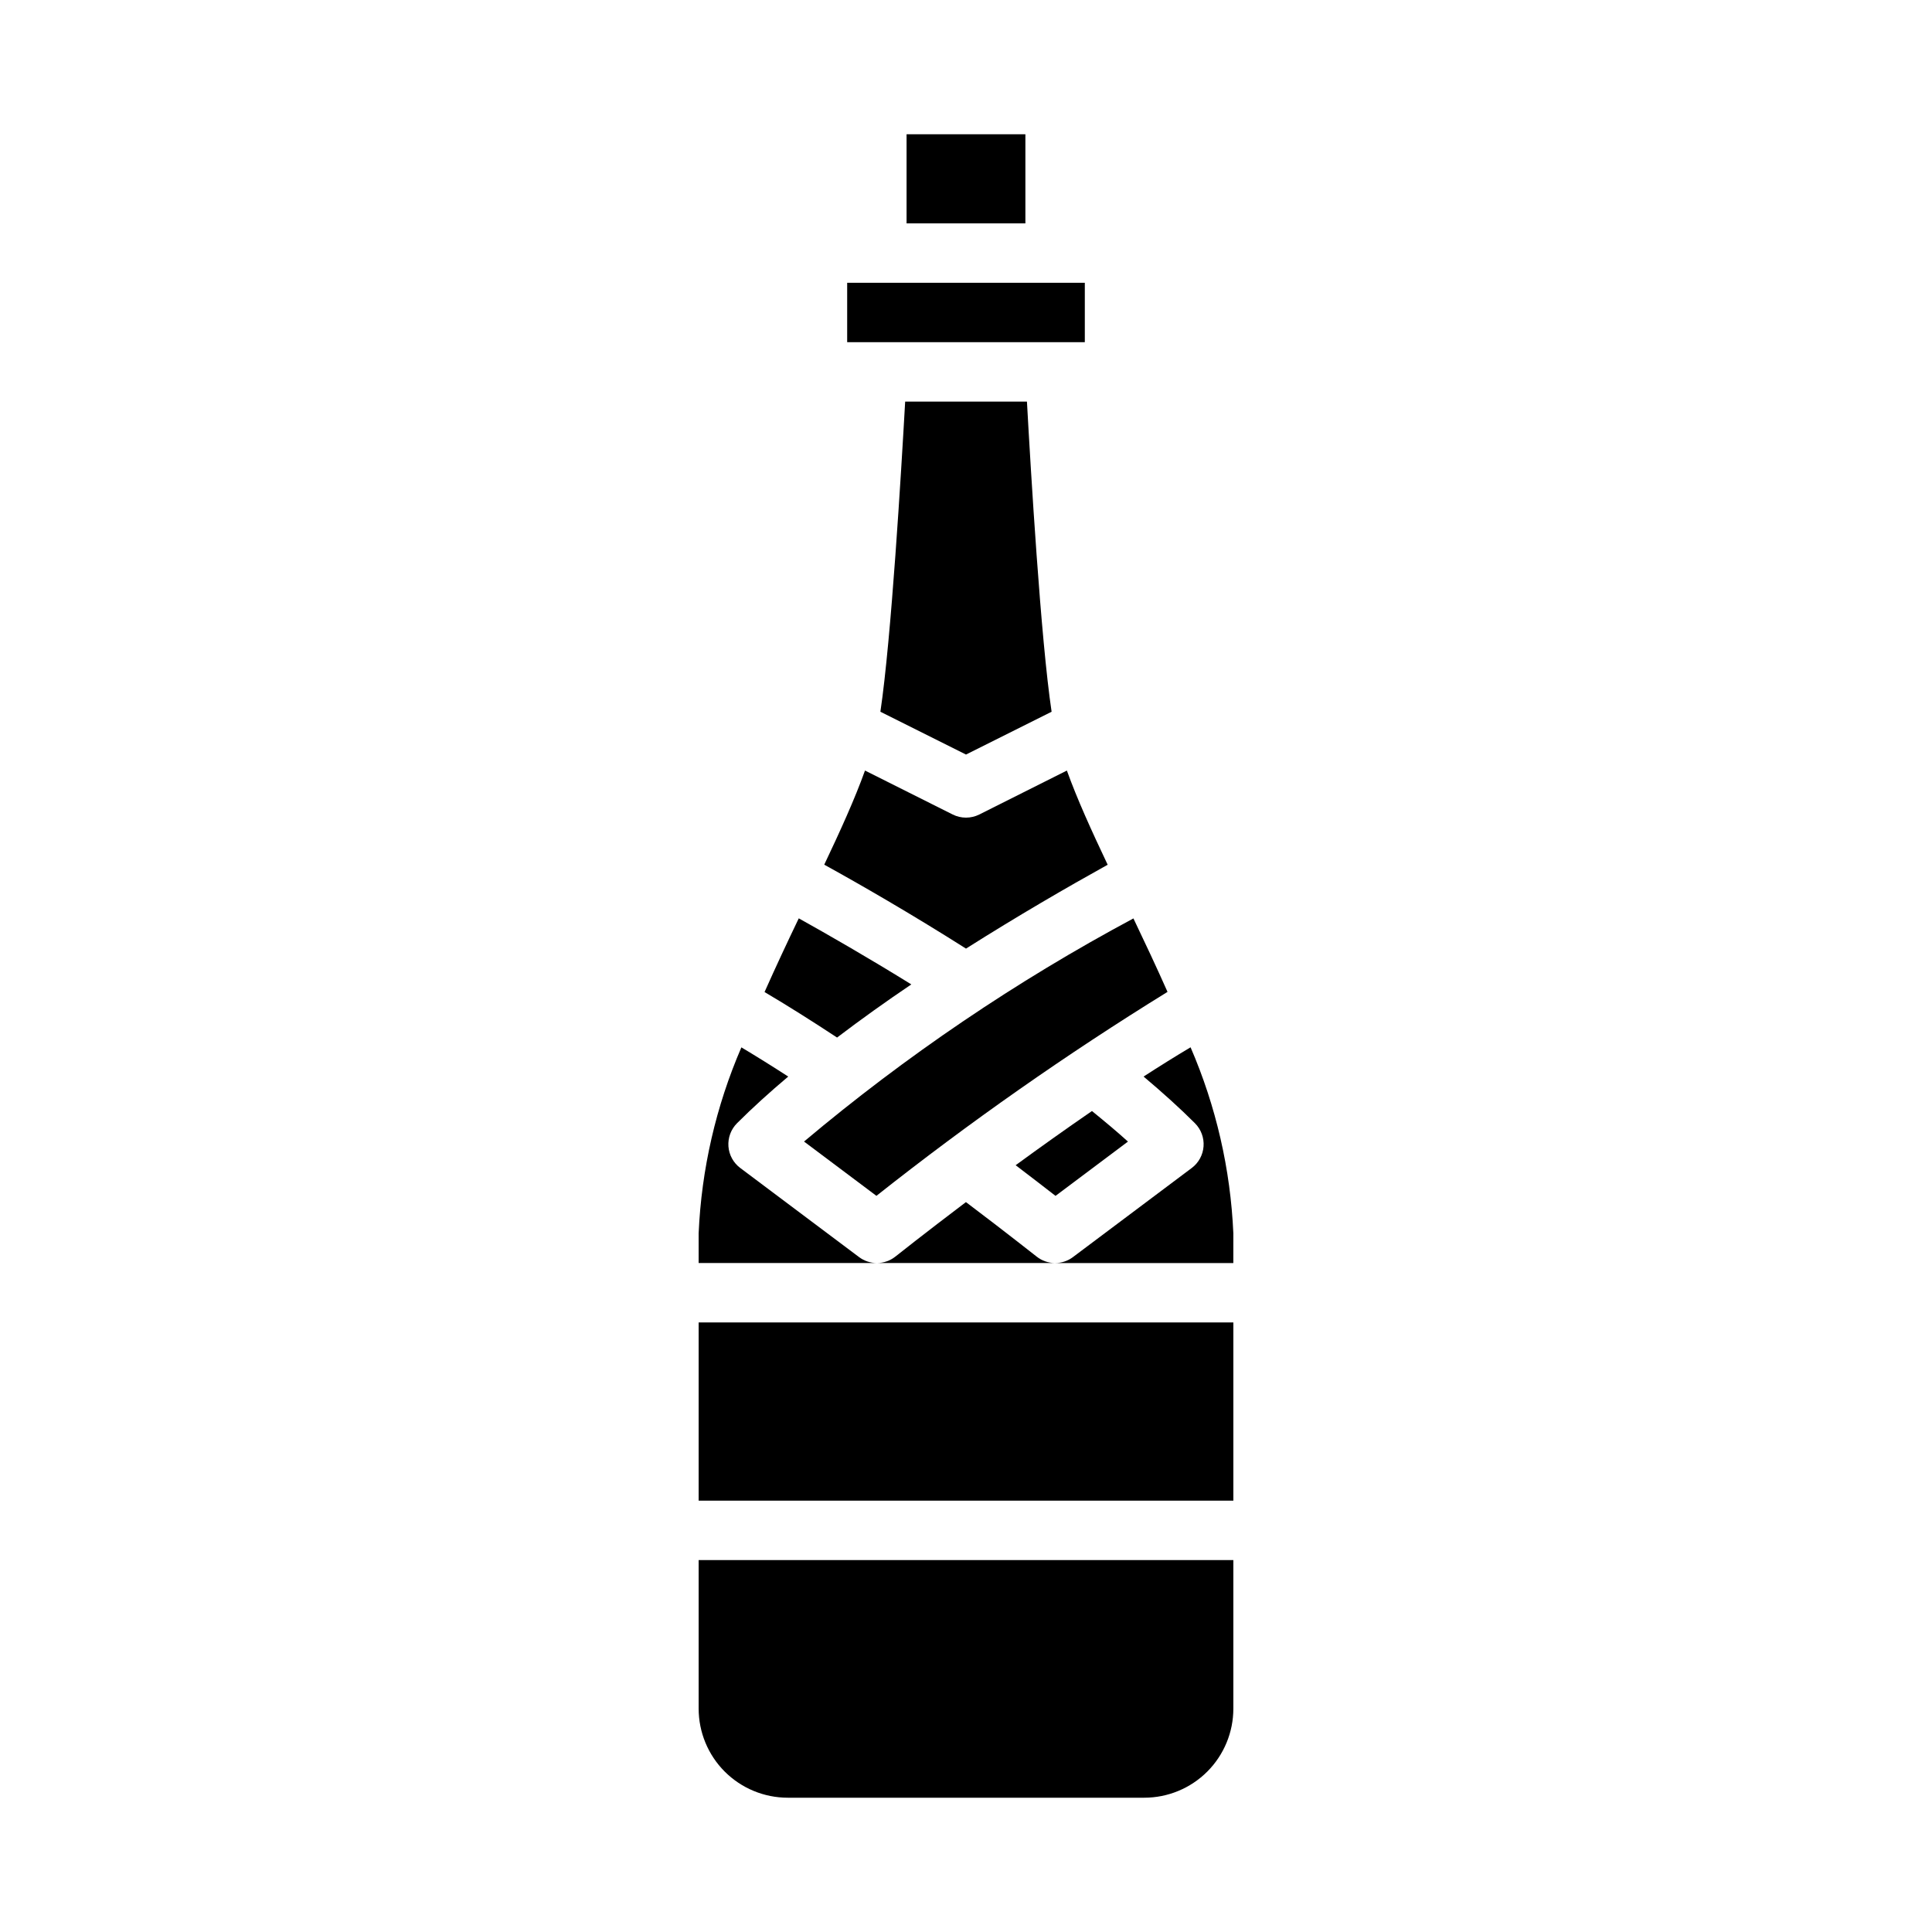 <?xml version="1.0" encoding="UTF-8"?>
<!-- Uploaded to: ICON Repo, www.svgrepo.com, Generator: ICON Repo Mixer Tools -->
<svg fill="#000000" width="800px" height="800px" version="1.1" viewBox="144 144 512 512" xmlns="http://www.w3.org/2000/svg">
 <g>
  <path d="m368.51 218.94h62.977v15.742h-62.977z"/>
  <path d="m384.25 179.58h31.488v23.617h-31.488z"/>
  <path d="m400 395.39c13.68-8.66 26.828-16.281 37.543-22.223-4.289-9.047-8.094-17.414-10.809-24.961l-23.219 11.648c-2.215 1.105-4.82 1.105-7.035 0l-23.246-11.652c-2.715 7.551-6.512 15.91-10.801 24.945 9.43 5.199 22.969 12.984 37.566 22.242z"/>
  <path d="m442.92 446.53c-2.922-2.644-6.164-5.352-9.539-8.094-7.031 4.832-13.887 9.73-20.223 14.359 4.289 3.258 7.957 6.094 10.57 8.125z"/>
  <path d="m376.26 460.91c24.645-19.5 50.402-37.547 77.145-54.051-2.938-6.606-5.992-13.105-9.035-19.469-31.07 16.629-60.324 36.445-87.293 59.129z"/>
  <path d="m377.31 332.62 22.688 11.344 22.688-11.344c-2.891-19.324-5.512-63.762-6.535-82.191h-32.273c-1.043 18.422-3.68 62.867-6.566 82.191z"/>
  <path d="m418.71 477c-0.039 0-7.519-5.977-18.727-14.43-11.02 8.336-18.492 14.266-18.68 14.422h-0.004c-1.395 1.117-3.129 1.723-4.918 1.723h47.23c-1.781 0-3.508-0.605-4.902-1.715z"/>
  <path d="m470.85 470.85c-0.746-16.988-4.586-33.695-11.336-49.305-4.062 2.418-8.234 5.023-12.453 7.754 5.016 4.219 9.605 8.359 13.609 12.367 1.613 1.613 2.449 3.848 2.285 6.125-0.16 2.277-1.301 4.371-3.129 5.738l-31.488 23.617c-1.359 1.023-3.019 1.574-4.723 1.574h47.23z"/>
  <path d="m352.89 429.3c-4.344-2.809-8.484-5.387-12.414-7.738-6.746 15.602-10.586 32.301-11.328 49.281v7.871h47.234c-1.703 0-3.359-0.551-4.723-1.574l-31.488-23.617c-1.824-1.367-2.969-3.461-3.129-5.738-0.16-2.277 0.672-4.512 2.285-6.125 4.141-4.141 8.715-8.273 13.562-12.359z"/>
  <path d="m470.85 596.8v-39.363h-141.7v39.363c0 6.262 2.488 12.27 6.918 16.699 4.43 4.426 10.438 6.914 16.699 6.914h94.465c6.262 0 12.27-2.488 16.699-6.914 4.43-4.43 6.918-10.438 6.918-16.699z"/>
  <path d="m365.83 418.96c6.367-4.84 12.98-9.566 19.68-14.082-11.516-7.133-22.043-13.168-29.828-17.508-3.062 6.375-6.117 12.902-9.07 19.531 5.926 3.496 12.371 7.551 19.219 12.059z"/>
  <path d="m329.15 494.46h141.7v47.23h-141.7z"/>
 </g>
</svg>